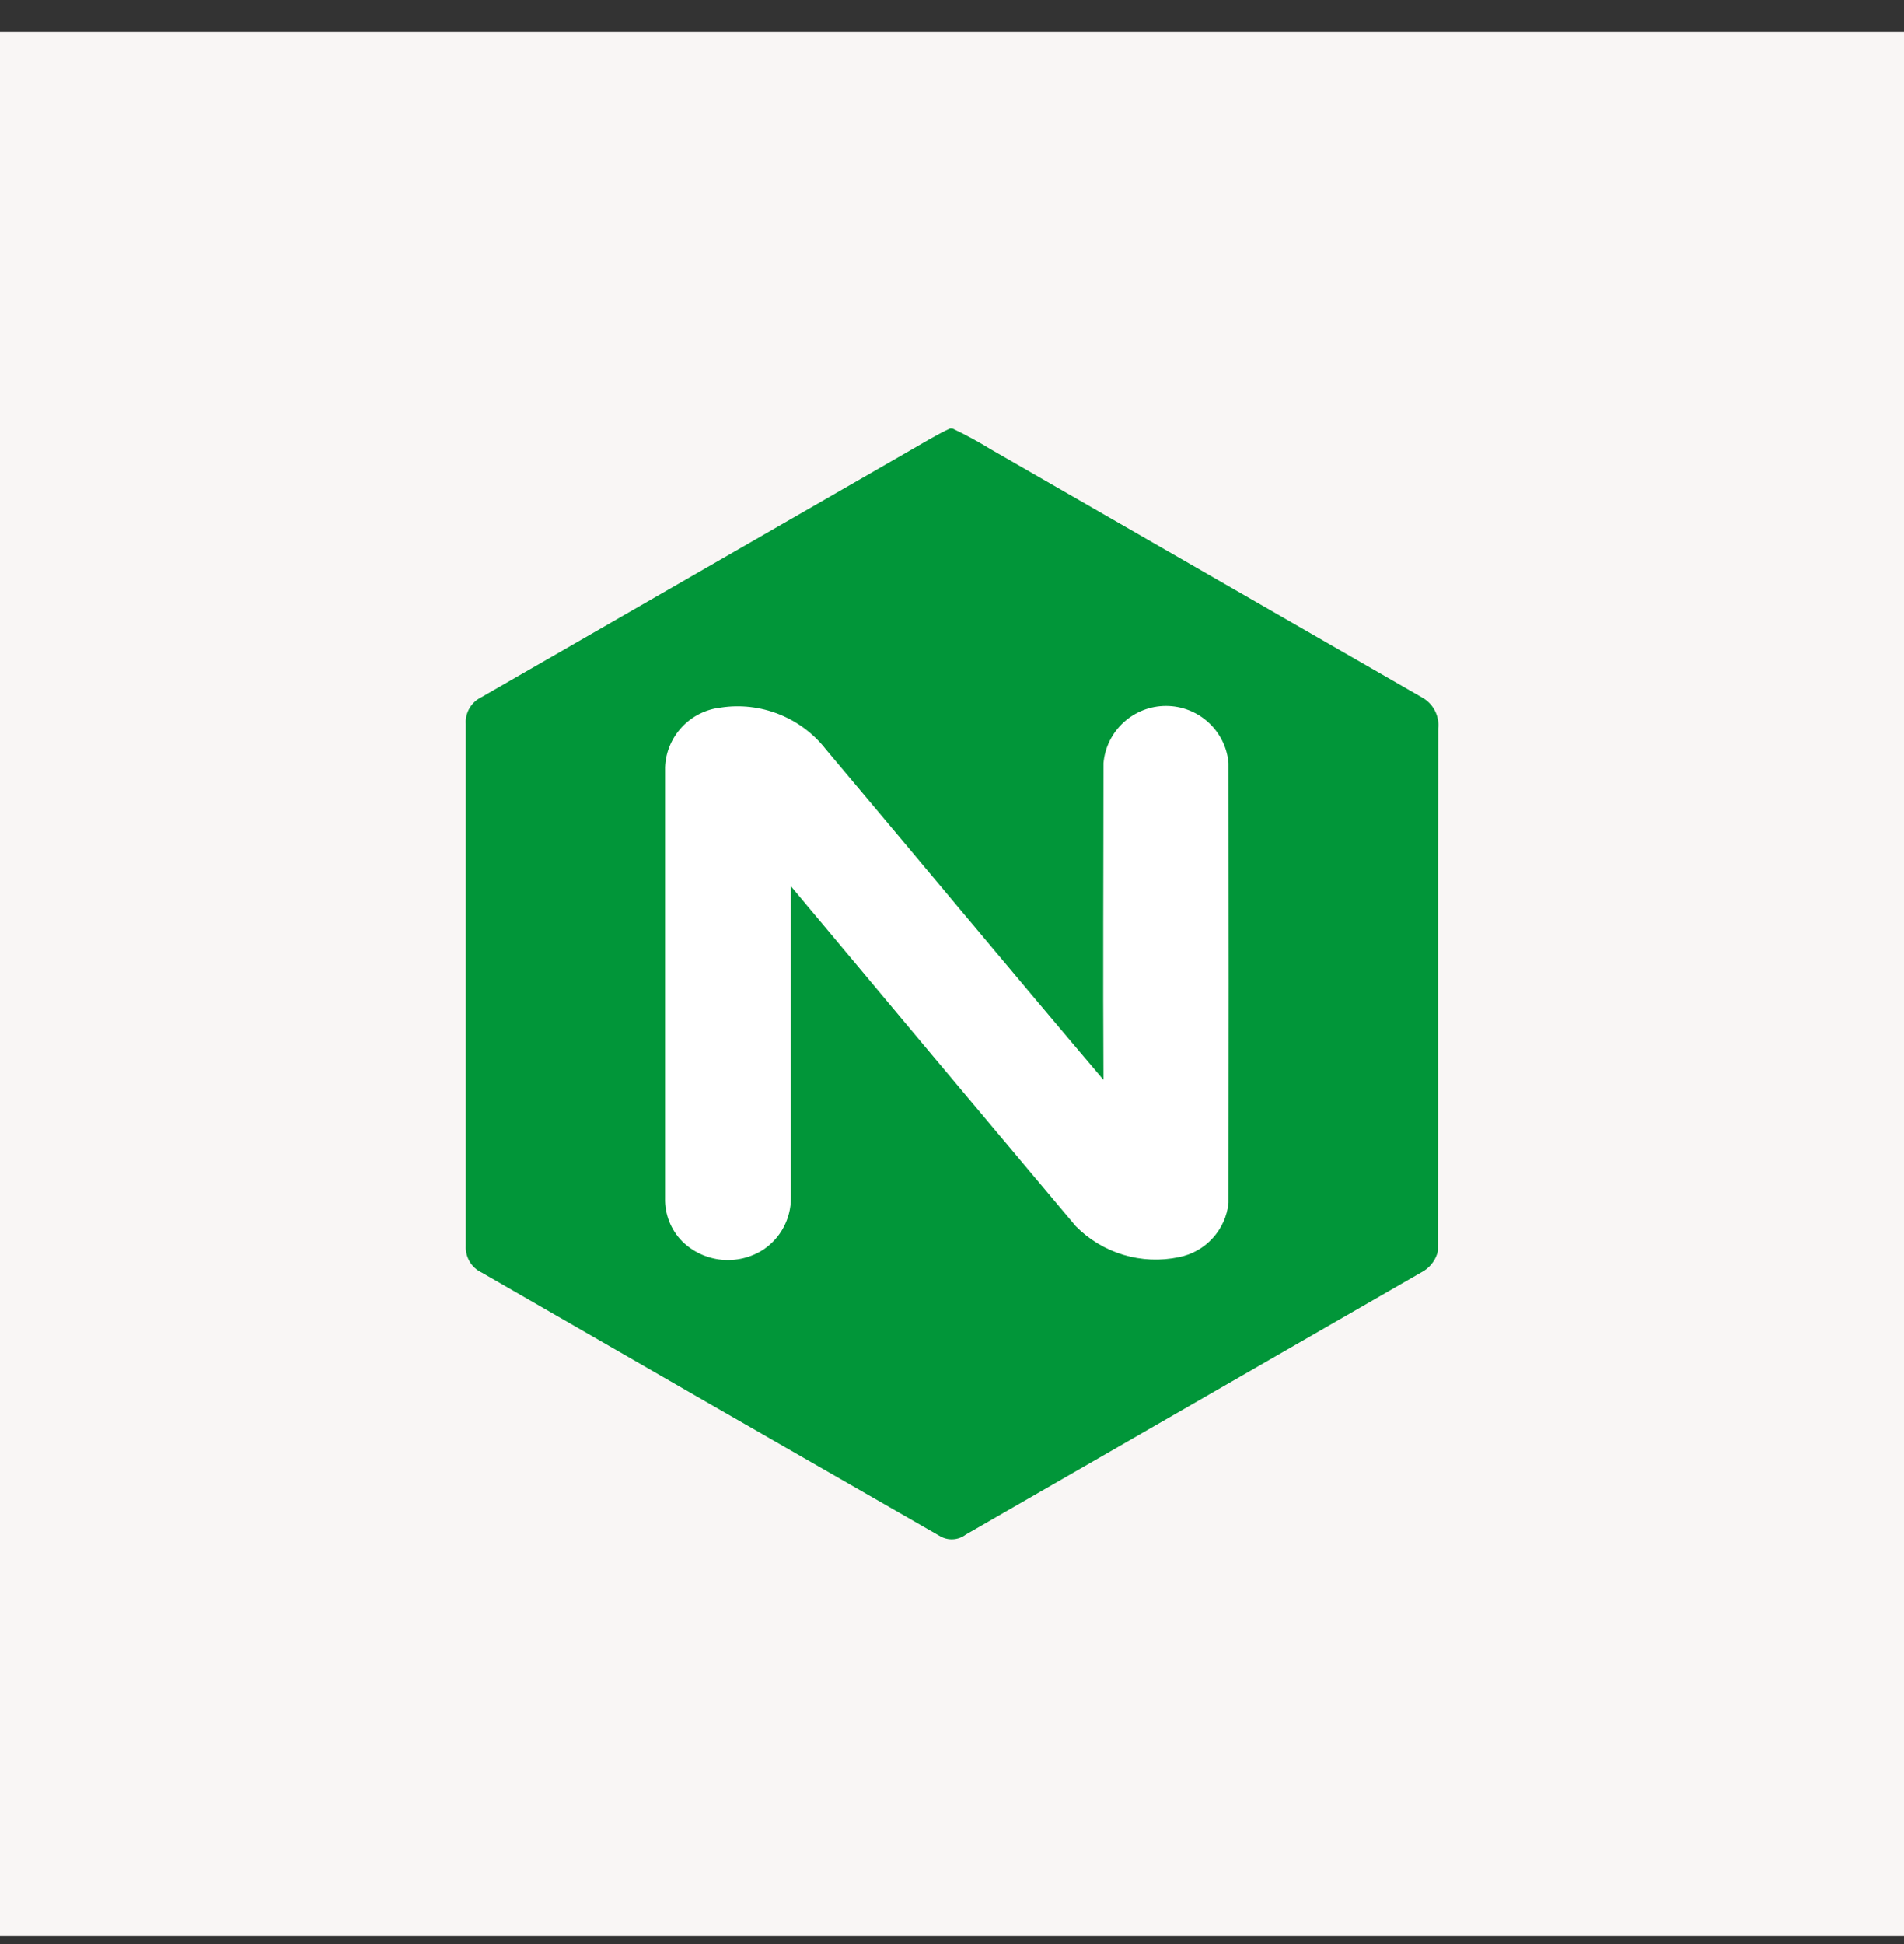 <svg width="48" height="49" viewBox="0 0 48 49" fill="none" xmlns="http://www.w3.org/2000/svg">
<rect x="0" y="0" width="48" height="49" fill="#333333" stroke="none"/>
<rect width="48" height="48" transform="translate(0 0.801)" fill="#F9F6F5"/>
<path d="M23.948 10.801H24.013C24.346 10.96 24.67 11.136 24.985 11.329C28.604 13.411 32.224 15.493 35.843 17.575C35.983 17.65 36.097 17.765 36.171 17.906C36.245 18.046 36.275 18.206 36.257 18.363C36.249 22.752 36.257 27.14 36.252 31.527C36.205 31.737 36.077 31.919 35.896 32.034C32.047 34.25 28.198 36.465 24.349 38.678C24.256 38.749 24.143 38.791 24.026 38.797C23.909 38.804 23.793 38.775 23.692 38.715C19.838 36.506 15.989 34.293 12.143 32.075C12.018 32.016 11.913 31.921 11.842 31.803C11.771 31.684 11.736 31.547 11.743 31.409C11.743 27.021 11.743 22.634 11.743 18.246C11.733 18.109 11.765 17.972 11.834 17.852C11.903 17.733 12.006 17.637 12.13 17.576C15.745 15.498 19.359 13.418 22.974 11.336C23.296 11.152 23.612 10.957 23.948 10.801Z" fill="#019639"/>
<path d="M16.767 19.339C16.767 22.959 16.767 26.578 16.767 30.198C16.762 30.399 16.798 30.598 16.871 30.785C16.944 30.971 17.054 31.142 17.194 31.285C17.462 31.55 17.813 31.715 18.188 31.753C18.562 31.79 18.939 31.698 19.254 31.491C19.465 31.348 19.638 31.155 19.757 30.93C19.876 30.704 19.939 30.453 19.939 30.198C19.939 27.578 19.934 24.958 19.939 22.338C22.328 25.198 24.721 28.054 27.12 30.906C27.453 31.244 27.866 31.492 28.32 31.629C28.774 31.766 29.256 31.786 29.72 31.688C30.048 31.624 30.346 31.456 30.571 31.209C30.797 30.962 30.937 30.65 30.971 30.317C30.976 26.623 30.976 22.93 30.971 19.236C30.937 18.842 30.756 18.475 30.464 18.208C30.172 17.94 29.791 17.792 29.395 17.792C28.999 17.792 28.618 17.94 28.326 18.208C28.034 18.475 27.853 18.842 27.819 19.236C27.819 21.898 27.803 24.557 27.819 27.218C25.473 24.452 23.156 21.662 20.819 18.886C20.511 18.491 20.103 18.186 19.637 18.001C19.172 17.816 18.665 17.758 18.17 17.834C17.795 17.876 17.447 18.051 17.19 18.327C16.932 18.603 16.782 18.962 16.767 19.339Z" fill="white"/>
</svg>
